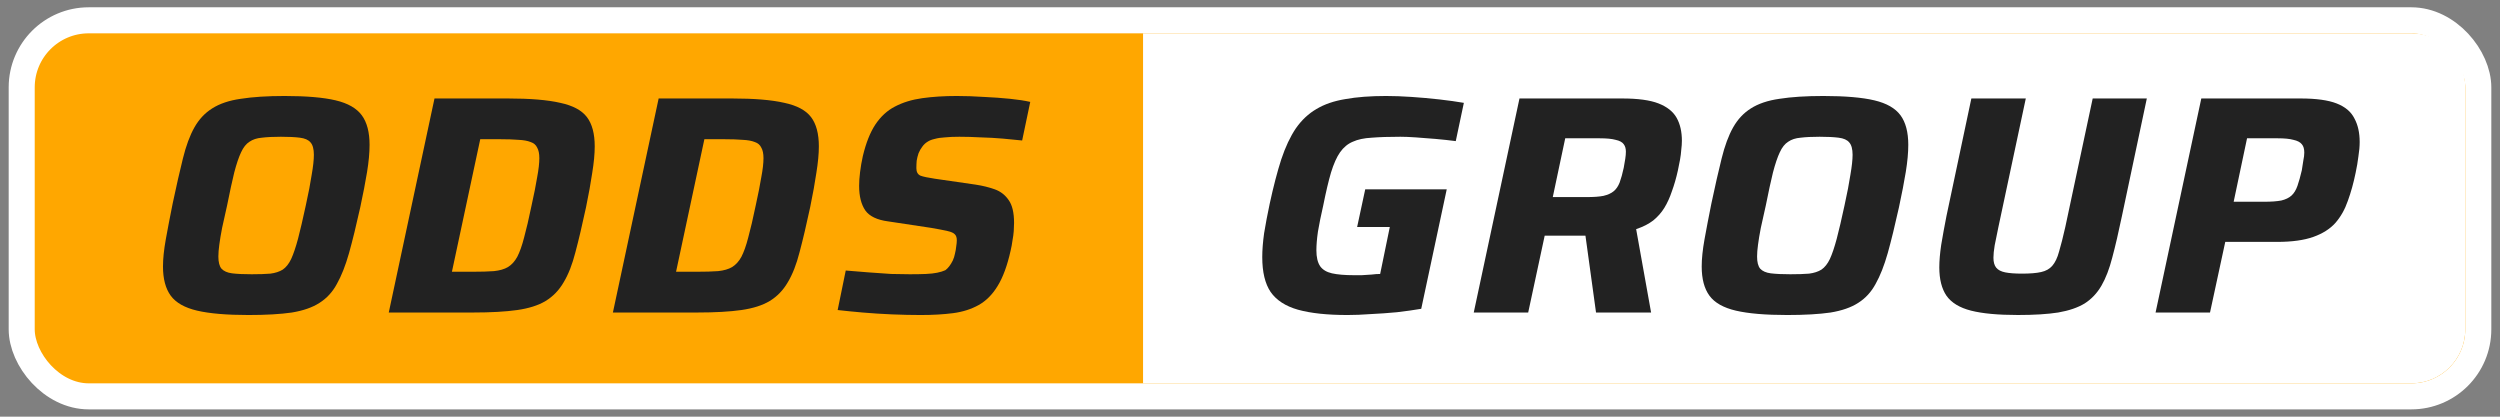 <svg width="144" height="24" viewBox="0 0 144 24" fill="none" xmlns="http://www.w3.org/2000/svg">
<rect x="0" y="0" width="144" height="24" fill="#808080" stroke="none"/>
<rect x="1.25" y="1.17" width="141.5" height="21.66" rx="3.861" fill="#FFA700" stroke="white" stroke-width="1.5"/>
<path d="M65.84 1.92H138.889C140.607 1.92 142 3.313 142 5.031V18.969C142 20.687 140.607 22.08 138.889 22.08H65.84V1.92Z" fill="white"/>
<path d="M53.034 18.145C52.52 18.145 51.97 18.133 51.385 18.109C50.812 18.085 50.25 18.049 49.7 18.002C49.151 17.954 48.667 17.906 48.249 17.858L48.715 15.582C49.145 15.618 49.587 15.654 50.041 15.69C50.495 15.726 50.925 15.756 51.331 15.78C51.749 15.791 52.108 15.797 52.407 15.797C52.777 15.797 53.087 15.791 53.338 15.78C53.601 15.768 53.816 15.744 53.983 15.708C54.163 15.672 54.318 15.624 54.449 15.565C54.533 15.505 54.611 15.427 54.682 15.332C54.754 15.236 54.82 15.128 54.879 15.009C54.939 14.878 54.981 14.746 55.005 14.615C55.041 14.471 55.065 14.334 55.077 14.203C55.1 14.059 55.112 13.94 55.112 13.844C55.112 13.689 55.077 13.575 55.005 13.504C54.933 13.42 54.79 13.354 54.575 13.307C54.372 13.259 54.061 13.199 53.643 13.127L51.152 12.751C50.519 12.667 50.083 12.458 49.844 12.124C49.605 11.777 49.486 11.306 49.486 10.708C49.486 10.469 49.503 10.206 49.539 9.92C49.575 9.621 49.629 9.31 49.7 8.988C49.88 8.235 50.119 7.632 50.417 7.178C50.728 6.712 51.104 6.366 51.546 6.139C52 5.9 52.526 5.738 53.123 5.655C53.721 5.571 54.384 5.529 55.112 5.529C55.614 5.529 56.134 5.547 56.671 5.583C57.209 5.607 57.711 5.643 58.177 5.691C58.643 5.738 59.031 5.798 59.342 5.87L58.876 8.092C58.553 8.056 58.183 8.02 57.764 7.984C57.358 7.949 56.934 7.925 56.492 7.913C56.05 7.889 55.638 7.877 55.256 7.877C54.933 7.877 54.658 7.889 54.431 7.913C54.204 7.925 54.007 7.954 53.84 8.002C53.673 8.038 53.535 8.092 53.428 8.164C53.308 8.235 53.207 8.331 53.123 8.45C53.04 8.558 52.968 8.683 52.908 8.827C52.86 8.97 52.825 9.113 52.801 9.257C52.789 9.4 52.783 9.543 52.783 9.687C52.783 9.902 52.86 10.045 53.016 10.117C53.171 10.177 53.452 10.236 53.858 10.296L56.206 10.636C56.6 10.696 56.964 10.786 57.299 10.905C57.633 11.025 57.902 11.234 58.105 11.533C58.308 11.819 58.41 12.255 58.41 12.841C58.41 12.984 58.404 13.139 58.392 13.307C58.38 13.474 58.356 13.653 58.32 13.844C58.296 14.035 58.26 14.232 58.212 14.435C58.021 15.296 57.77 15.977 57.46 16.478C57.161 16.968 56.797 17.333 56.367 17.572C55.937 17.811 55.447 17.966 54.897 18.038C54.348 18.109 53.727 18.145 53.034 18.145Z" fill="#222222"/>
<path d="M35.303 18.001L37.938 5.672H42.167C43.445 5.672 44.448 5.755 45.177 5.923C45.906 6.078 46.42 6.353 46.718 6.747C47.017 7.141 47.166 7.703 47.166 8.432C47.166 8.862 47.118 9.369 47.023 9.955C46.939 10.528 46.82 11.191 46.664 11.944C46.45 12.947 46.246 13.808 46.055 14.524C45.876 15.229 45.649 15.809 45.374 16.263C45.111 16.717 44.765 17.075 44.335 17.338C43.917 17.589 43.373 17.762 42.704 17.858C42.035 17.953 41.187 18.001 40.16 18.001H35.303ZM38.941 15.653H40.106C40.62 15.653 41.038 15.641 41.36 15.617C41.695 15.582 41.964 15.504 42.167 15.384C42.382 15.253 42.561 15.056 42.704 14.793C42.847 14.518 42.979 14.148 43.098 13.682C43.23 13.204 43.373 12.589 43.529 11.836C43.672 11.191 43.779 10.648 43.851 10.206C43.935 9.764 43.977 9.399 43.977 9.113C43.977 8.85 43.935 8.647 43.851 8.503C43.779 8.348 43.654 8.24 43.475 8.181C43.295 8.109 43.063 8.067 42.776 8.055C42.489 8.031 42.137 8.019 41.719 8.019H40.572L38.941 15.653Z" fill="#222222"/>
<path d="M22.393 18.001L25.027 5.672H29.256C30.535 5.672 31.538 5.755 32.267 5.923C32.996 6.078 33.509 6.353 33.808 6.747C34.107 7.141 34.256 7.703 34.256 8.432C34.256 8.862 34.208 9.369 34.113 9.955C34.029 10.528 33.91 11.191 33.754 11.944C33.539 12.947 33.336 13.808 33.145 14.524C32.966 15.229 32.739 15.809 32.464 16.263C32.201 16.717 31.855 17.075 31.425 17.338C31.007 17.589 30.463 17.762 29.794 17.858C29.125 17.953 28.277 18.001 27.249 18.001H22.393ZM26.031 15.653H27.196C27.709 15.653 28.128 15.641 28.45 15.617C28.785 15.582 29.053 15.504 29.256 15.384C29.471 15.253 29.651 15.056 29.794 14.793C29.937 14.518 30.069 14.148 30.188 13.682C30.32 13.204 30.463 12.589 30.618 11.836C30.762 11.191 30.869 10.648 30.941 10.206C31.024 9.764 31.066 9.399 31.066 9.113C31.066 8.85 31.024 8.647 30.941 8.503C30.869 8.348 30.744 8.24 30.565 8.181C30.385 8.109 30.152 8.067 29.866 8.055C29.579 8.031 29.227 8.019 28.808 8.019H27.662L26.031 15.653Z" fill="#222222"/>
<path d="M14.316 18.145C13.062 18.145 12.076 18.061 11.359 17.894C10.643 17.727 10.135 17.44 9.836 17.034C9.538 16.628 9.388 16.066 9.388 15.35C9.388 14.907 9.442 14.388 9.549 13.79C9.657 13.193 9.788 12.506 9.944 11.73C10.159 10.714 10.356 9.848 10.535 9.131C10.714 8.402 10.935 7.805 11.198 7.339C11.461 6.873 11.801 6.509 12.22 6.246C12.65 5.971 13.199 5.786 13.868 5.691C14.549 5.583 15.391 5.529 16.395 5.529C17.649 5.529 18.629 5.613 19.334 5.78C20.039 5.947 20.54 6.234 20.839 6.64C21.138 7.047 21.287 7.614 21.287 8.343C21.287 8.797 21.239 9.316 21.144 9.902C21.048 10.487 20.917 11.168 20.75 11.945C20.523 12.972 20.307 13.85 20.104 14.579C19.901 15.296 19.668 15.887 19.405 16.353C19.155 16.819 18.82 17.183 18.402 17.446C17.996 17.709 17.464 17.894 16.807 18.002C16.15 18.097 15.32 18.145 14.316 18.145ZM14.495 15.797C14.925 15.797 15.284 15.786 15.571 15.762C15.857 15.726 16.096 15.648 16.287 15.529C16.479 15.397 16.64 15.194 16.771 14.919C16.903 14.633 17.034 14.244 17.166 13.755C17.297 13.253 17.446 12.614 17.613 11.837C17.769 11.132 17.882 10.541 17.954 10.063C18.038 9.585 18.079 9.203 18.079 8.916C18.079 8.582 18.014 8.343 17.882 8.199C17.763 8.056 17.56 7.966 17.273 7.931C16.998 7.895 16.634 7.877 16.18 7.877C15.738 7.877 15.373 7.895 15.087 7.931C14.8 7.954 14.561 8.032 14.37 8.164C14.179 8.283 14.018 8.486 13.886 8.773C13.755 9.048 13.623 9.436 13.492 9.938C13.372 10.427 13.235 11.061 13.08 11.837C12.972 12.315 12.877 12.745 12.793 13.127C12.721 13.498 12.668 13.82 12.632 14.095C12.596 14.358 12.578 14.585 12.578 14.776C12.578 15.099 12.638 15.332 12.757 15.475C12.889 15.618 13.092 15.708 13.366 15.744C13.653 15.78 14.03 15.797 14.495 15.797Z" fill="#222222"/>
<path d="M124.161 18.001L126.795 5.672H132.512C133.408 5.672 134.101 5.767 134.591 5.959C135.08 6.15 135.421 6.436 135.612 6.819C135.815 7.189 135.917 7.643 135.917 8.181C135.917 8.432 135.893 8.706 135.845 9.005C135.809 9.304 135.755 9.62 135.684 9.955C135.564 10.54 135.415 11.078 135.236 11.568C135.068 12.057 134.83 12.482 134.519 12.84C134.208 13.186 133.784 13.455 133.247 13.646C132.709 13.837 132.016 13.933 131.168 13.933H128.175L127.297 18.001H124.161ZM128.659 11.621H130.415C130.821 11.621 131.15 11.597 131.401 11.55C131.652 11.49 131.849 11.394 131.992 11.263C132.136 11.132 132.249 10.946 132.333 10.707C132.416 10.469 132.5 10.17 132.584 9.811C132.619 9.596 132.649 9.405 132.673 9.238C132.709 9.071 132.727 8.921 132.727 8.79C132.727 8.575 132.679 8.414 132.584 8.306C132.488 8.187 132.327 8.103 132.1 8.055C131.885 7.995 131.586 7.966 131.204 7.966H129.43L128.659 11.621Z" fill="#222222"/>
<path d="M116.238 18.144C115.091 18.144 114.189 18.061 113.532 17.893C112.875 17.726 112.403 17.439 112.116 17.033C111.841 16.627 111.704 16.083 111.704 15.402C111.704 15.032 111.74 14.602 111.812 14.112C111.895 13.61 111.997 13.055 112.116 12.446L113.55 5.672H116.686L115.109 13.073C115.025 13.491 114.954 13.843 114.894 14.13C114.846 14.417 114.822 14.656 114.822 14.847C114.822 15.098 114.876 15.289 114.983 15.42C115.091 15.552 115.264 15.641 115.503 15.689C115.742 15.737 116.065 15.761 116.471 15.761C116.937 15.761 117.301 15.731 117.564 15.671C117.839 15.611 118.054 15.492 118.209 15.313C118.376 15.122 118.508 14.847 118.603 14.489C118.711 14.13 118.83 13.658 118.962 13.073L120.539 5.672H123.657L122.223 12.446C122.032 13.366 121.847 14.16 121.668 14.829C121.5 15.486 121.291 16.03 121.04 16.46C120.79 16.89 120.467 17.23 120.073 17.481C119.679 17.72 119.171 17.893 118.55 18.001C117.94 18.096 117.17 18.144 116.238 18.144Z" fill="#222222"/>
<path d="M102.946 18.145C101.692 18.145 100.706 18.061 99.989 17.894C99.272 17.727 98.765 17.44 98.466 17.034C98.167 16.628 98.018 16.066 98.018 15.35C98.018 14.907 98.072 14.388 98.179 13.79C98.287 13.193 98.418 12.506 98.574 11.73C98.789 10.714 98.986 9.848 99.165 9.131C99.344 8.402 99.565 7.805 99.828 7.339C100.091 6.873 100.431 6.509 100.849 6.246C101.28 5.971 101.829 5.786 102.498 5.691C103.179 5.583 104.021 5.529 105.025 5.529C106.279 5.529 107.259 5.613 107.964 5.78C108.669 5.947 109.17 6.234 109.469 6.64C109.768 7.047 109.917 7.614 109.917 8.343C109.917 8.797 109.869 9.316 109.774 9.902C109.678 10.487 109.547 11.168 109.379 11.945C109.152 12.972 108.937 13.85 108.734 14.579C108.531 15.296 108.298 15.887 108.035 16.353C107.784 16.819 107.45 17.183 107.032 17.446C106.626 17.709 106.094 17.894 105.437 18.002C104.78 18.097 103.95 18.145 102.946 18.145ZM103.125 15.797C103.555 15.797 103.914 15.786 104.2 15.762C104.487 15.726 104.726 15.648 104.917 15.529C105.108 15.397 105.27 15.194 105.401 14.919C105.533 14.633 105.664 14.244 105.795 13.755C105.927 13.253 106.076 12.614 106.243 11.837C106.399 11.132 106.512 10.541 106.584 10.063C106.667 9.585 106.709 9.203 106.709 8.916C106.709 8.582 106.644 8.343 106.512 8.199C106.393 8.056 106.19 7.966 105.903 7.931C105.628 7.895 105.264 7.877 104.81 7.877C104.368 7.877 104.003 7.895 103.717 7.931C103.43 7.954 103.191 8.032 103 8.164C102.809 8.283 102.647 8.486 102.516 8.773C102.385 9.048 102.253 9.436 102.122 9.938C102.002 10.427 101.865 11.061 101.71 11.837C101.602 12.315 101.506 12.745 101.423 13.127C101.351 13.498 101.297 13.82 101.262 14.095C101.226 14.358 101.208 14.585 101.208 14.776C101.208 15.099 101.268 15.332 101.387 15.475C101.518 15.618 101.722 15.708 101.996 15.744C102.283 15.78 102.659 15.797 103.125 15.797Z" fill="#222222"/>
<path d="M84.888 18.001L87.522 5.672H93.436C94.344 5.672 95.043 5.767 95.533 5.959C96.022 6.15 96.369 6.425 96.572 6.783C96.775 7.141 96.877 7.583 96.877 8.109C96.877 8.264 96.865 8.438 96.841 8.629C96.829 8.808 96.805 8.999 96.769 9.202C96.733 9.405 96.692 9.614 96.644 9.829C96.548 10.259 96.435 10.654 96.303 11.012C96.184 11.37 96.04 11.687 95.873 11.962C95.706 12.237 95.491 12.482 95.228 12.697C94.965 12.9 94.637 13.067 94.242 13.198L95.103 18.001H91.931L91.322 13.575C91.238 13.575 91.148 13.575 91.053 13.575C90.957 13.575 90.856 13.575 90.748 13.575H88.974L88.024 18.001H84.888ZM89.44 11.352H91.393C91.799 11.352 92.122 11.329 92.361 11.281C92.612 11.221 92.809 11.132 92.952 11.012C93.096 10.893 93.209 10.725 93.293 10.51C93.376 10.283 93.454 10.002 93.526 9.668C93.561 9.477 93.591 9.304 93.615 9.148C93.639 8.993 93.651 8.856 93.651 8.736C93.651 8.557 93.609 8.414 93.526 8.306C93.442 8.187 93.287 8.103 93.06 8.055C92.845 7.995 92.54 7.966 92.146 7.966H90.157L89.44 11.352Z" fill="#222222"/>
<path d="M77.616 18.145C76.445 18.145 75.495 18.043 74.766 17.84C74.05 17.637 73.524 17.297 73.189 16.819C72.867 16.341 72.706 15.672 72.706 14.812C72.706 14.406 72.741 13.946 72.813 13.432C72.897 12.918 73.004 12.351 73.136 11.73C73.351 10.738 73.572 9.89 73.799 9.185C74.038 8.468 74.318 7.871 74.641 7.393C74.975 6.915 75.37 6.545 75.824 6.282C76.278 6.007 76.833 5.816 77.49 5.708C78.147 5.589 78.93 5.529 79.838 5.529C80.292 5.529 80.781 5.547 81.307 5.583C81.845 5.619 82.376 5.667 82.902 5.726C83.428 5.786 83.9 5.852 84.318 5.924L83.852 8.128C83.481 8.08 83.093 8.038 82.687 8.002C82.281 7.966 81.898 7.937 81.54 7.913C81.194 7.889 80.901 7.877 80.662 7.877C80.005 7.877 79.455 7.895 79.013 7.931C78.571 7.954 78.207 8.032 77.92 8.164C77.634 8.283 77.389 8.486 77.186 8.773C76.994 9.048 76.821 9.436 76.666 9.938C76.522 10.427 76.373 11.061 76.218 11.837C76.087 12.411 75.985 12.912 75.913 13.342C75.853 13.761 75.824 14.119 75.824 14.418C75.824 14.812 75.895 15.117 76.039 15.332C76.182 15.535 76.409 15.672 76.72 15.744C77.042 15.815 77.46 15.851 77.974 15.851C78.106 15.851 78.261 15.851 78.44 15.851C78.631 15.839 78.816 15.827 78.996 15.815C79.187 15.791 79.354 15.78 79.497 15.78L80.053 13.074H78.171L78.637 10.905H83.332L81.863 17.787C81.445 17.858 80.979 17.924 80.465 17.984C79.963 18.032 79.461 18.067 78.96 18.091C78.47 18.127 78.022 18.145 77.616 18.145Z" fill="#222222"/>
</svg>
